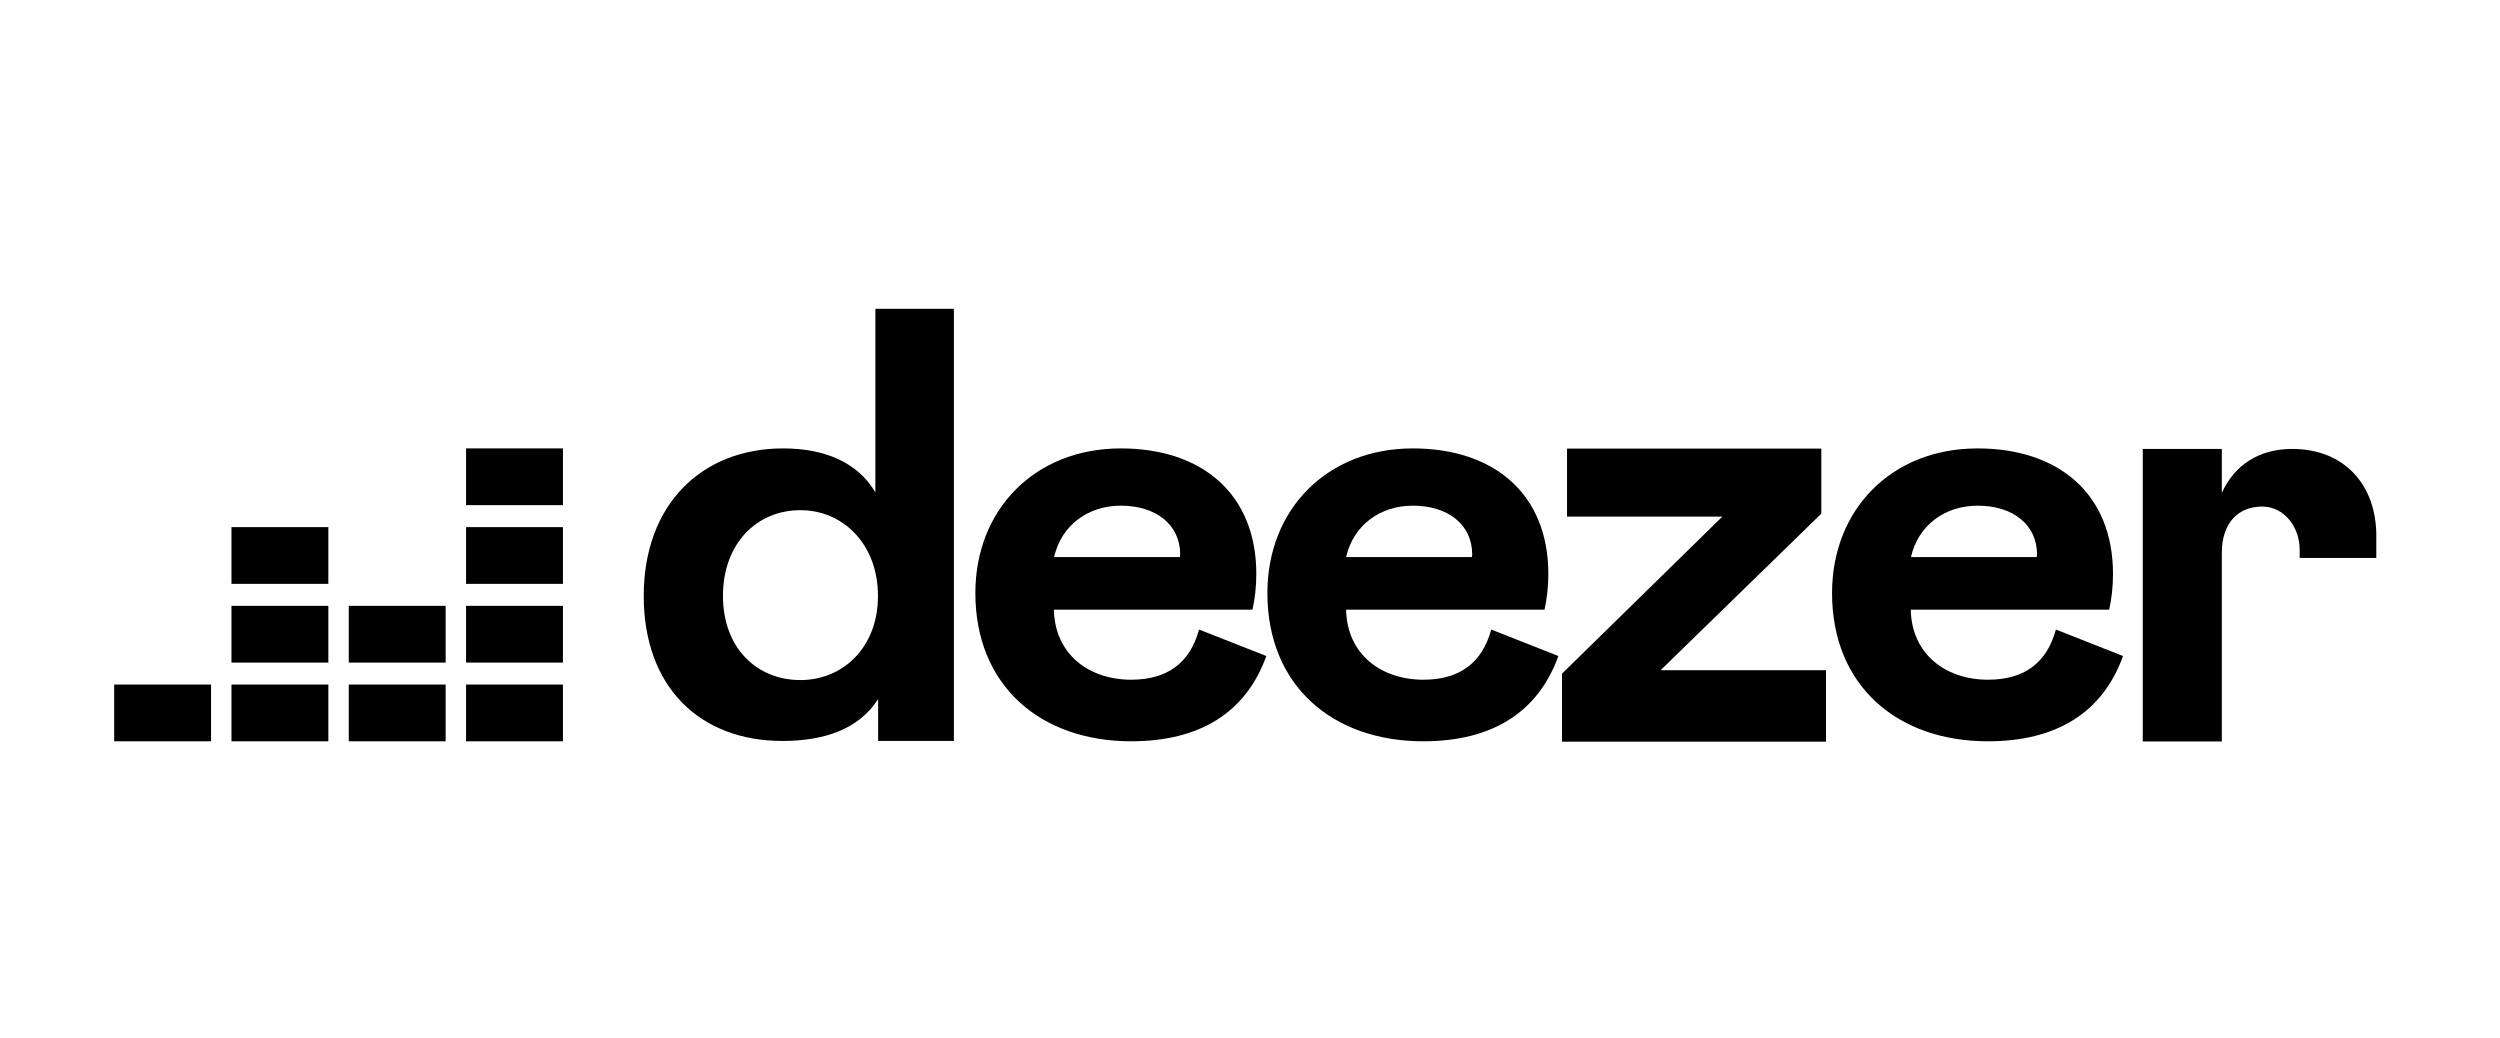 <?xml version="1.0" encoding="utf-8"?>
<!-- Generator: Adobe Illustrator 24.0.0, SVG Export Plug-In . SVG Version: 6.00 Build 0)  -->
<svg version="1.1" id="Camada_1" xmlns="http://www.w3.org/2000/svg" xmlns:xlink="http://www.w3.org/1999/xlink" x="0px" y="0px"
	 viewBox="0 0 144.51 60" style="enable-background:new 0 0 144.51 60;" xml:space="preserve">
<style type="text/css">
	.st0{fill-rule:evenodd;clip-rule:evenodd;}
</style>
<path d="M37.21,34.45c0,5.25,3.23,8.38,8.02,8.38c2.4,0,4.41-0.67,5.53-2.42v2.42h4.38V17.85H50.6v10.61
	c-1.03-1.75-2.95-2.54-5.34-2.54C40.59,25.92,37.21,29.13,37.21,34.45z M50.75,34.45c0,2.99-2.04,4.86-4.48,4.86
	c-2.54,0-4.48-1.87-4.48-4.86c0-3.04,1.96-4.96,4.48-4.96C48.71,29.49,50.75,31.43,50.75,34.45z"/>
<path d="M69.31,36.39c-0.53,1.94-1.84,2.9-3.93,2.9c-2.42,0-4.41-1.46-4.46-4.05H72.4c0.14-0.65,0.22-1.32,0.22-2.06
	c0-4.65-3.16-7.26-7.83-7.26c-4.98,0-8.41,3.54-8.41,8.36c0,5.37,3.78,8.57,9.01,8.57c3.95,0,6.63-1.65,7.81-4.93L69.31,36.39z
	 M60.93,32.2c0.43-1.87,1.99-2.97,3.86-2.97c2.04,0,3.43,1.1,3.43,2.83l-0.02,0.14H60.93z"/>
<path d="M86.2,36.39c-0.53,1.94-1.84,2.9-3.93,2.9c-2.42,0-4.41-1.46-4.46-4.05h11.47c0.14-0.65,0.22-1.32,0.22-2.06
	c0-4.65-3.16-7.26-7.83-7.26c-4.98,0-8.41,3.54-8.41,8.36c0,5.37,3.78,8.57,9.01,8.57c3.95,0,6.63-1.65,7.81-4.93L86.2,36.39z
	 M77.81,32.2c0.43-1.87,1.99-2.97,3.86-2.97c2.04,0,3.43,1.1,3.43,2.83l-0.02,0.14H77.81z"/>
<path d="M105.55,42.86v-4.12h-9.56l9.29-9.05v-3.76H90.58v3.93h8.98l-9.27,9.08v3.93H105.55z"/>
<path d="M118.84,36.39c-0.53,1.94-1.84,2.9-3.93,2.9c-2.42,0-4.41-1.46-4.46-4.05h11.47c0.14-0.65,0.22-1.32,0.22-2.06
	c0-4.65-3.16-7.26-7.83-7.26c-4.98,0-8.41,3.54-8.41,8.36c0,5.37,3.78,8.57,9.01,8.57c3.95,0,6.63-1.65,7.81-4.93L118.84,36.39z
	 M110.46,32.2c0.43-1.87,1.99-2.97,3.86-2.97c2.04,0,3.43,1.1,3.43,2.83l-0.02,0.14H110.46z"/>
<path d="M132.93,31.77c0,0.17,0,0.48,0,0.48h4.43c0,0,0-0.84,0-1.29c0-2.9-1.82-5.01-4.86-5.01c-1.96,0-3.35,0.96-4.07,2.54v-2.54
	h-4.57v16.91h4.57v-10.9c0-1.72,0.93-2.68,2.35-2.68C132.09,29.3,132.93,30.52,132.93,31.77z"/>
<rect x="26.94" y="25.92" class="st0" width="5.6" height="3.28"/>
<rect x="26.94" y="30.47" class="st0" width="5.6" height="3.28"/>
<rect x="26.94" y="35.02" class="st0" width="5.6" height="3.28"/>
<rect x="6.6" y="39.57" class="st0" width="5.6" height="3.28"/>
<rect x="13.38" y="39.57" class="st0" width="5.6" height="3.28"/>
<rect x="20.16" y="39.57" class="st0" width="5.6" height="3.28"/>
<rect x="26.94" y="39.57" class="st0" width="5.6" height="3.28"/>
<rect x="20.16" y="35.02" class="st0" width="5.6" height="3.28"/>
<rect x="13.38" y="35.02" class="st0" width="5.6" height="3.28"/>
<rect x="13.38" y="30.47" class="st0" width="5.6" height="3.28"/>
</svg>
